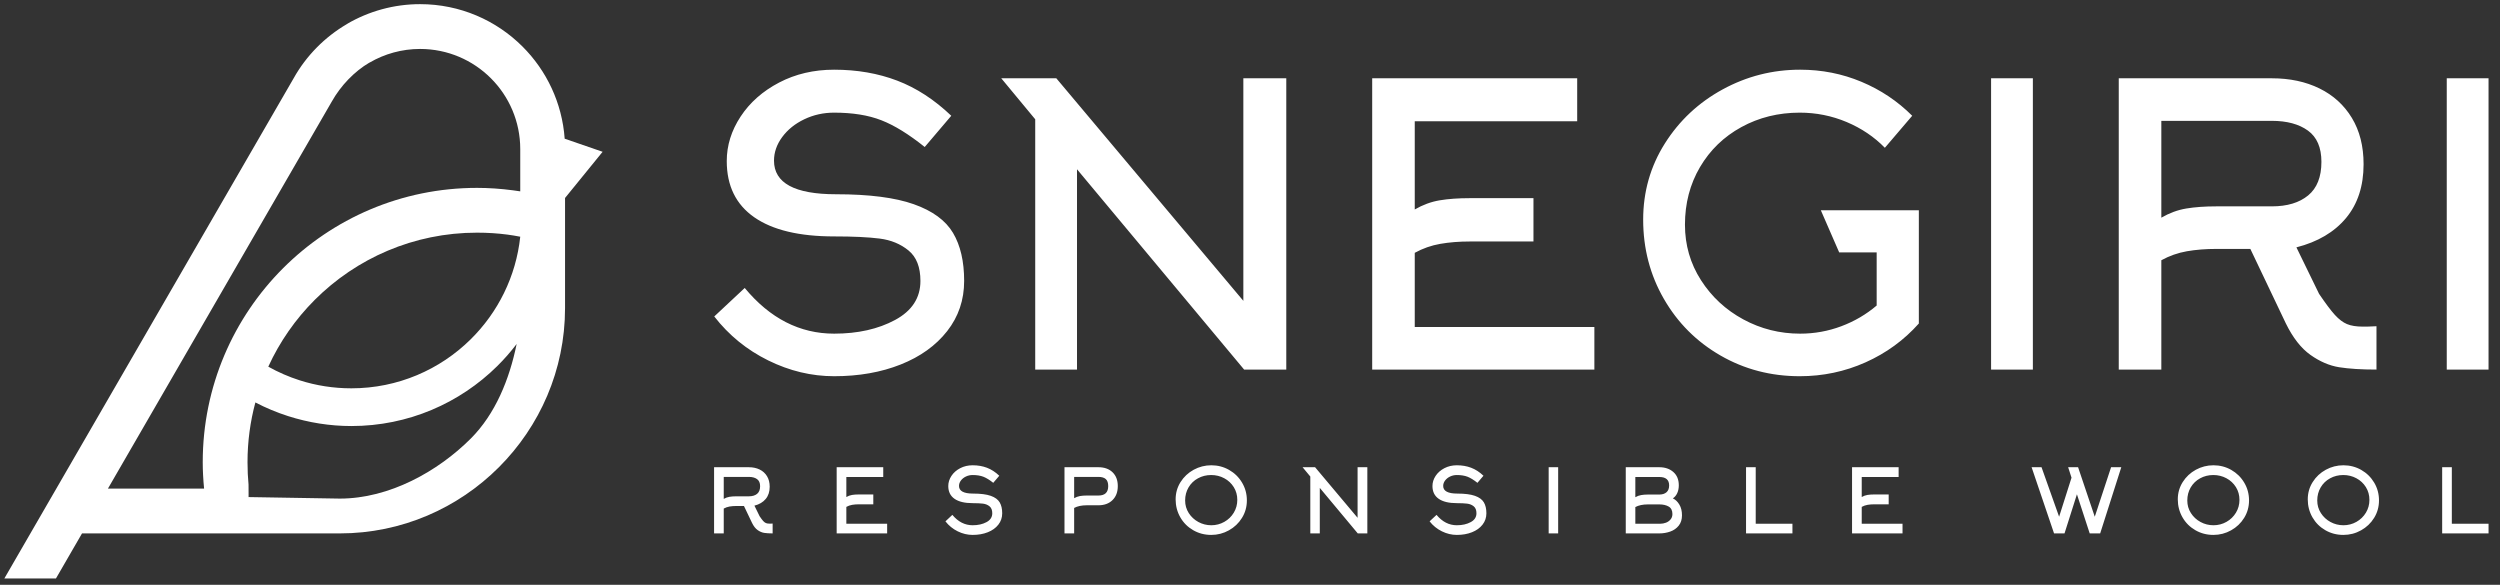 <?xml version="1.0" encoding="UTF-8"?> <svg xmlns="http://www.w3.org/2000/svg" width="171" height="40" viewBox="0 0 171 40" fill="none"><rect x="0" y="0" width="171" height="40" fill="#333333" stroke="none"/> <path fill-rule="evenodd" clip-rule="evenodd" d="M65.948 19.216C65.948 20.516 65.561 21.66 64.787 22.648C64.012 23.636 62.953 24.397 61.609 24.931C60.264 25.466 58.746 25.733 57.055 25.733C55.506 25.733 54.001 25.372 52.541 24.651C51.081 23.93 49.852 22.928 48.855 21.646L50.939 19.697C52.666 21.78 54.705 22.822 57.055 22.822C58.675 22.822 60.064 22.51 61.221 21.887C62.379 21.264 62.957 20.373 62.957 19.216C62.957 18.272 62.686 17.578 62.143 17.133C61.599 16.688 60.941 16.416 60.166 16.318C59.392 16.22 58.355 16.171 57.055 16.171C54.669 16.171 52.848 15.735 51.593 14.863C50.338 13.99 49.71 12.708 49.71 11.017C49.71 9.948 50.026 8.933 50.658 7.972C51.291 7.01 52.167 6.236 53.289 5.648C54.411 5.061 55.666 4.767 57.055 4.767C58.622 4.767 60.059 5.016 61.368 5.515C62.677 6.013 63.91 6.815 65.067 7.919L63.251 10.055C62.165 9.183 61.177 8.573 60.286 8.226C59.396 7.878 58.319 7.705 57.055 7.705C56.325 7.705 55.644 7.856 55.011 8.159C54.38 8.461 53.877 8.867 53.503 9.374C53.129 9.882 52.942 10.42 52.942 10.99C52.942 12.521 54.357 13.287 57.188 13.287C59.45 13.287 61.221 13.514 62.503 13.968C63.785 14.422 64.68 15.076 65.187 15.931C65.695 16.785 65.948 17.881 65.948 19.216ZM72.252 5.355L85.045 20.578V5.355H87.982V25.279H85.098L73.667 11.578V25.279H70.809V8.159L68.486 5.355H72.252ZM109.055 22.367V25.279H93.858V5.355H107.88V8.293H96.769V14.328C97.321 14.008 97.891 13.799 98.479 13.701C99.066 13.603 99.752 13.554 100.535 13.554H104.889V16.518H100.535C99.805 16.518 99.133 16.572 98.519 16.679C97.904 16.785 97.321 16.99 96.769 17.293V22.367H109.055ZM128.925 10.109C128.195 9.361 127.323 8.773 126.308 8.346C125.293 7.919 124.225 7.705 123.103 7.705C121.643 7.705 120.312 8.034 119.11 8.693C117.908 9.352 116.965 10.264 116.279 11.431C115.594 12.597 115.251 13.91 115.251 15.37C115.251 16.759 115.616 18.023 116.346 19.163C117.076 20.302 118.042 21.197 119.244 21.847C120.446 22.497 121.741 22.822 123.13 22.822C124.109 22.822 125.048 22.652 125.947 22.314C126.847 21.976 127.652 21.504 128.364 20.898V17.266H125.801L124.545 14.382H131.249V22.127C130.234 23.267 129.019 24.152 127.603 24.785C126.188 25.417 124.688 25.733 123.103 25.733C121.127 25.733 119.319 25.261 117.682 24.317C116.043 23.373 114.753 22.083 113.809 20.444C112.865 18.807 112.393 16.999 112.393 15.023C112.393 13.118 112.887 11.382 113.875 9.815C114.864 8.248 116.181 7.015 117.828 6.116C119.475 5.217 121.242 4.767 123.13 4.767C124.608 4.767 126.005 5.043 127.323 5.595C128.641 6.147 129.798 6.921 130.795 7.919L128.925 10.109ZM136.19 5.355H139.048V25.279H136.19V5.355ZM151.6 17.026C150.87 17.026 150.198 17.079 149.584 17.186C148.97 17.293 148.386 17.498 147.835 17.801V25.279H144.923V5.355H155.393C156.621 5.355 157.708 5.586 158.651 6.049C159.595 6.512 160.334 7.184 160.868 8.065C161.402 8.947 161.669 10.002 161.669 11.23C161.669 12.726 161.268 13.954 160.467 14.916C159.666 15.877 158.535 16.545 157.075 16.919L158.624 20.098C159.07 20.756 159.43 21.237 159.706 21.54C159.982 21.842 160.258 22.051 160.534 22.167C160.81 22.283 161.171 22.341 161.616 22.341H161.909L162.551 22.314V25.279C161.518 25.279 160.668 25.225 160 25.119C159.332 25.012 158.678 24.731 158.037 24.277C157.396 23.823 156.835 23.106 156.354 22.127L153.924 17.026H151.6ZM147.835 14.889C148.386 14.569 148.956 14.36 149.544 14.262C150.131 14.164 150.817 14.115 151.6 14.115H155.393C156.443 14.115 157.271 13.866 157.877 13.367C158.482 12.869 158.785 12.103 158.785 11.07C158.785 10.091 158.477 9.378 157.863 8.933C157.249 8.488 156.425 8.266 155.393 8.266H147.835V14.889ZM167.358 5.355H170.216V25.279H167.358V5.355Z" fill="white"></path> <path fill-rule="evenodd" clip-rule="evenodd" d="M50.36 34.61C50.194 34.61 50.041 34.622 49.901 34.646C49.762 34.671 49.629 34.717 49.504 34.786V36.485H48.843V31.958H51.221C51.5 31.958 51.747 32.011 51.962 32.116C52.176 32.221 52.344 32.374 52.465 32.574C52.587 32.774 52.647 33.014 52.647 33.293C52.647 33.633 52.556 33.912 52.374 34.13C52.192 34.349 51.935 34.501 51.603 34.586L51.956 35.308C52.057 35.457 52.139 35.567 52.201 35.635C52.264 35.704 52.327 35.752 52.389 35.778C52.452 35.804 52.534 35.817 52.635 35.817H52.702L52.848 35.811V36.485C52.613 36.485 52.42 36.473 52.268 36.449C52.116 36.424 51.968 36.36 51.822 36.257C51.676 36.154 51.549 35.991 51.44 35.769L50.887 34.61H50.36ZM49.504 34.124C49.629 34.052 49.759 34.004 49.892 33.982C50.026 33.96 50.182 33.948 50.36 33.948H51.221C51.46 33.948 51.648 33.892 51.786 33.779C51.923 33.665 51.992 33.492 51.992 33.257C51.992 33.034 51.922 32.872 51.783 32.772C51.643 32.67 51.456 32.62 51.221 32.62H49.504V34.124ZM60.681 35.824V36.485H57.228V31.958H60.414V32.626H57.89V33.997C58.015 33.924 58.145 33.877 58.278 33.854C58.412 33.832 58.567 33.821 58.745 33.821H59.734V34.495H58.745C58.58 34.495 58.427 34.507 58.287 34.531C58.148 34.555 58.015 34.602 57.89 34.671V35.824H60.681ZM68.551 35.108C68.551 35.403 68.463 35.663 68.287 35.887C68.111 36.112 67.87 36.285 67.565 36.406C67.26 36.527 66.915 36.588 66.53 36.588C66.178 36.588 65.837 36.506 65.505 36.342C65.173 36.178 64.894 35.951 64.668 35.66L65.141 35.217C65.533 35.69 65.996 35.927 66.53 35.927C66.899 35.927 67.214 35.856 67.477 35.714C67.74 35.573 67.871 35.37 67.871 35.108C67.871 34.893 67.81 34.735 67.686 34.634C67.563 34.533 67.413 34.471 67.237 34.449C67.061 34.427 66.826 34.416 66.53 34.416C65.988 34.416 65.575 34.317 65.289 34.118C65.004 33.92 64.862 33.629 64.862 33.245C64.862 33.002 64.934 32.772 65.077 32.553C65.221 32.334 65.42 32.159 65.675 32.025C65.93 31.892 66.215 31.825 66.53 31.825C66.886 31.825 67.213 31.881 67.51 31.995C67.808 32.108 68.088 32.29 68.351 32.541L67.938 33.026C67.692 32.828 67.467 32.69 67.265 32.61C67.062 32.532 66.818 32.492 66.53 32.492C66.365 32.492 66.21 32.526 66.066 32.595C65.923 32.664 65.808 32.756 65.723 32.871C65.638 32.987 65.596 33.109 65.596 33.239C65.596 33.586 65.918 33.761 66.561 33.761C67.074 33.761 67.477 33.812 67.768 33.915C68.059 34.018 68.263 34.167 68.378 34.361C68.493 34.555 68.551 34.804 68.551 35.108ZM72.811 31.958H75.134C75.539 31.958 75.861 32.074 76.099 32.304C76.338 32.535 76.457 32.85 76.457 33.251C76.457 33.651 76.337 33.97 76.096 34.206C75.856 34.443 75.535 34.561 75.134 34.561H74.334C73.986 34.561 73.698 34.622 73.472 34.743V36.485H72.811V31.958ZM75.134 33.894C75.579 33.894 75.802 33.679 75.802 33.251C75.802 33.028 75.746 32.867 75.635 32.768C75.524 32.669 75.357 32.62 75.134 32.62H73.472V34.076C73.597 34.003 73.729 33.955 73.866 33.93C74.004 33.906 74.16 33.894 74.334 33.894H75.134ZM85.286 34.228C85.286 34.664 85.175 35.063 84.952 35.423C84.73 35.783 84.431 36.067 84.057 36.275C83.683 36.484 83.279 36.588 82.847 36.588C82.398 36.588 81.987 36.481 81.615 36.266C81.243 36.052 80.949 35.759 80.735 35.387C80.521 35.014 80.413 34.604 80.413 34.155C80.413 33.722 80.526 33.328 80.75 32.972C80.975 32.615 81.274 32.336 81.648 32.131C82.023 31.927 82.424 31.825 82.853 31.825C83.294 31.825 83.7 31.931 84.072 32.143C84.445 32.356 84.74 32.646 84.958 33.014C85.177 33.382 85.286 33.786 85.286 34.228ZM84.631 34.191C84.631 33.868 84.55 33.576 84.388 33.317C84.226 33.059 84.009 32.856 83.736 32.711C83.463 32.565 83.166 32.492 82.847 32.492C82.515 32.492 82.213 32.567 81.94 32.717C81.667 32.866 81.452 33.074 81.296 33.339C81.141 33.604 81.063 33.902 81.063 34.234C81.063 34.549 81.146 34.837 81.311 35.095C81.478 35.354 81.697 35.557 81.97 35.705C82.243 35.853 82.537 35.927 82.853 35.927C83.172 35.927 83.469 35.85 83.742 35.696C84.015 35.542 84.231 35.333 84.391 35.068C84.551 34.803 84.631 34.511 84.631 34.191ZM89.952 31.958L92.859 35.417V31.958H93.526V36.485H92.871L90.274 33.372V36.485H89.625V32.595L89.097 31.958H89.952ZM101.669 35.108C101.669 35.403 101.581 35.663 101.405 35.887C101.229 36.112 100.988 36.285 100.683 36.406C100.377 36.527 100.033 36.588 99.648 36.588C99.296 36.588 98.955 36.506 98.623 36.342C98.291 36.178 98.012 35.951 97.785 35.66L98.259 35.217C98.651 35.69 99.114 35.927 99.648 35.927C100.017 35.927 100.332 35.856 100.595 35.714C100.858 35.573 100.989 35.37 100.989 35.108C100.989 34.893 100.928 34.735 100.804 34.634C100.681 34.533 100.531 34.471 100.355 34.449C100.179 34.427 99.944 34.416 99.648 34.416C99.106 34.416 98.693 34.317 98.407 34.118C98.122 33.92 97.98 33.629 97.98 33.245C97.98 33.002 98.052 32.772 98.195 32.553C98.339 32.334 98.538 32.159 98.793 32.025C99.048 31.892 99.333 31.825 99.648 31.825C100.004 31.825 100.331 31.881 100.628 31.995C100.926 32.108 101.206 32.29 101.469 32.541L101.056 33.026C100.809 32.828 100.585 32.69 100.383 32.61C100.18 32.532 99.936 32.492 99.648 32.492C99.483 32.492 99.328 32.526 99.184 32.595C99.041 32.664 98.927 32.756 98.841 32.871C98.756 32.987 98.714 33.109 98.714 33.239C98.714 33.586 99.036 33.761 99.679 33.761C100.192 33.761 100.595 33.812 100.886 33.915C101.177 34.018 101.381 34.167 101.496 34.361C101.611 34.555 101.669 34.804 101.669 35.108ZM105.929 31.958H106.578V36.485H105.929V31.958ZM115.048 35.247C115.048 35.53 114.975 35.765 114.827 35.951C114.679 36.137 114.487 36.273 114.251 36.357C114.014 36.442 113.762 36.485 113.495 36.485H111.202V31.958H113.495C113.887 31.958 114.208 32.067 114.457 32.286C114.706 32.504 114.83 32.808 114.83 33.196C114.83 33.394 114.795 33.571 114.724 33.727C114.653 33.883 114.553 34.003 114.423 34.088C114.597 34.169 114.745 34.309 114.866 34.51C114.988 34.71 115.048 34.956 115.048 35.247ZM111.857 34.009C111.982 33.936 112.114 33.888 112.251 33.864C112.389 33.839 112.545 33.827 112.718 33.827H113.495C113.705 33.827 113.87 33.775 113.99 33.669C114.109 33.564 114.169 33.408 114.169 33.202C114.169 32.818 113.944 32.626 113.495 32.626H111.857V34.009ZM113.562 35.824C113.695 35.824 113.826 35.799 113.953 35.751C114.081 35.702 114.186 35.627 114.269 35.526C114.352 35.425 114.393 35.304 114.393 35.162C114.393 34.919 114.308 34.748 114.138 34.649C113.968 34.55 113.754 34.501 113.495 34.501H112.718C112.371 34.501 112.083 34.561 111.857 34.683V35.824H113.562ZM119.429 31.958H120.091V35.824H122.603V36.485H119.429V31.958ZM130.133 35.824V36.485H126.68V31.958H129.866V32.626H127.342V33.997C127.467 33.924 127.597 33.877 127.73 33.854C127.864 33.832 128.019 33.821 128.197 33.821H129.186V34.495H128.197C128.031 34.495 127.879 34.507 127.739 34.531C127.6 34.555 127.467 34.602 127.342 34.671V35.824H130.133ZM143.652 36.485H142.936L142.062 33.809L141.213 36.485H140.497L138.962 31.958H139.641L140.843 35.344L141.692 32.674L141.461 31.958H142.141L143.282 35.344L144.398 31.958H145.096L143.652 36.485ZM153.834 34.228C153.834 34.664 153.723 35.063 153.5 35.423C153.278 35.783 152.979 36.067 152.605 36.275C152.231 36.484 151.827 36.588 151.395 36.588C150.946 36.588 150.535 36.481 150.163 36.266C149.791 36.052 149.497 35.759 149.283 35.387C149.069 35.014 148.961 34.604 148.961 34.155C148.961 33.722 149.074 33.328 149.298 32.972C149.523 32.615 149.822 32.336 150.196 32.131C150.571 31.927 150.972 31.825 151.401 31.825C151.842 31.825 152.248 31.931 152.62 32.143C152.992 32.356 153.288 32.646 153.506 33.014C153.725 33.382 153.834 33.786 153.834 34.228ZM153.179 34.191C153.179 33.868 153.098 33.576 152.936 33.317C152.774 33.059 152.556 32.856 152.284 32.711C152.011 32.565 151.714 32.492 151.395 32.492C151.063 32.492 150.76 32.567 150.487 32.717C150.215 32.866 150 33.074 149.844 33.339C149.689 33.604 149.611 33.902 149.611 34.234C149.611 34.549 149.693 34.837 149.859 35.095C150.025 35.354 150.245 35.557 150.518 35.705C150.791 35.853 151.085 35.927 151.401 35.927C151.72 35.927 152.016 35.85 152.29 35.696C152.563 35.542 152.779 35.333 152.939 35.068C153.099 34.803 153.179 34.511 153.179 34.191ZM162.723 34.228C162.723 34.664 162.612 35.063 162.39 35.423C162.167 35.783 161.869 36.067 161.495 36.275C161.121 36.484 160.717 36.588 160.284 36.588C159.835 36.588 159.425 36.481 159.052 36.266C158.68 36.052 158.387 35.759 158.172 35.387C157.958 35.014 157.851 34.604 157.851 34.155C157.851 33.722 157.963 33.328 158.188 32.972C158.412 32.615 158.711 32.336 159.086 32.131C159.46 31.927 159.861 31.825 160.29 31.825C160.731 31.825 161.138 31.931 161.51 32.143C161.882 32.356 162.177 32.646 162.396 33.014C162.614 33.382 162.723 33.786 162.723 34.228ZM162.068 34.191C162.068 33.868 161.987 33.576 161.825 33.317C161.663 33.059 161.446 32.856 161.173 32.711C160.9 32.565 160.604 32.492 160.284 32.492C159.952 32.492 159.65 32.567 159.377 32.717C159.104 32.866 158.889 33.074 158.734 33.339C158.578 33.604 158.5 33.902 158.5 34.234C158.5 34.549 158.583 34.837 158.749 35.095C158.915 35.354 159.134 35.557 159.407 35.705C159.68 35.853 159.974 35.927 160.29 35.927C160.61 35.927 160.906 35.85 161.179 35.696C161.452 35.542 161.668 35.333 161.828 35.068C161.988 34.803 162.068 34.511 162.068 34.191ZM167.044 31.958H167.705V35.824H170.217V36.485H167.044V31.958Z" fill="white"></path> <path fill-rule="evenodd" clip-rule="evenodd" d="M22.7 6.937C22.721 6.904 22.68 6.972 22.7 6.937L7.382 33.421H13.96C13.898 32.786 13.867 32.182 13.867 31.613C13.867 26.432 15.967 21.741 19.362 18.346C22.758 14.951 27.449 12.851 32.63 12.851C33.428 12.851 34.249 12.907 35.09 13.018C35.256 13.04 35.421 13.064 35.585 13.089V10.2C35.585 8.308 34.818 6.594 33.579 5.355C32.339 4.115 30.626 3.348 28.733 3.348C27.495 3.348 26.305 3.682 25.273 4.285L25.27 4.281C24.242 4.882 23.308 5.857 22.7 6.937ZM38.624 9.487L41.219 10.382L38.649 13.542V21.077C38.649 25.316 36.916 29.169 34.124 31.96C31.333 34.752 27.48 36.485 23.242 36.485H5.61L3.827 39.568H0.297L3.457 34.104L20.093 5.34C20.947 3.813 22.221 2.528 23.73 1.646V1.64C25.223 0.767 26.944 0.284 28.733 0.284C31.471 0.284 33.951 1.394 35.745 3.189C37.382 4.826 38.449 7.034 38.624 9.487ZM35.339 23.528C34.933 24.063 34.49 24.568 34.014 25.039C31.448 27.576 27.921 29.141 24.033 29.141C22.564 29.141 21.105 28.909 19.707 28.462C18.936 28.215 18.187 27.903 17.468 27.527C17.117 28.83 16.93 30.2 16.93 31.613C16.93 32.161 16.954 32.674 17 33.147C17.009 33.237 17 34.5 17 34L23.242 34.104C26.635 34.104 29.962 32.237 32.199 30C33.884 28.315 34.846 25.944 35.339 23.528ZM18.351 25.08C19.034 25.463 19.752 25.775 20.493 26.012C21.622 26.374 22.816 26.561 24.033 26.561C27.215 26.561 30.101 25.28 32.199 23.205C34.053 21.372 35.294 18.922 35.585 16.191C35.286 16.133 34.989 16.084 34.695 16.045C34.037 15.959 33.346 15.914 32.63 15.914C28.294 15.914 24.369 17.672 21.528 20.512C20.215 21.825 19.134 23.37 18.351 25.08Z" fill="white"></path> </svg> 